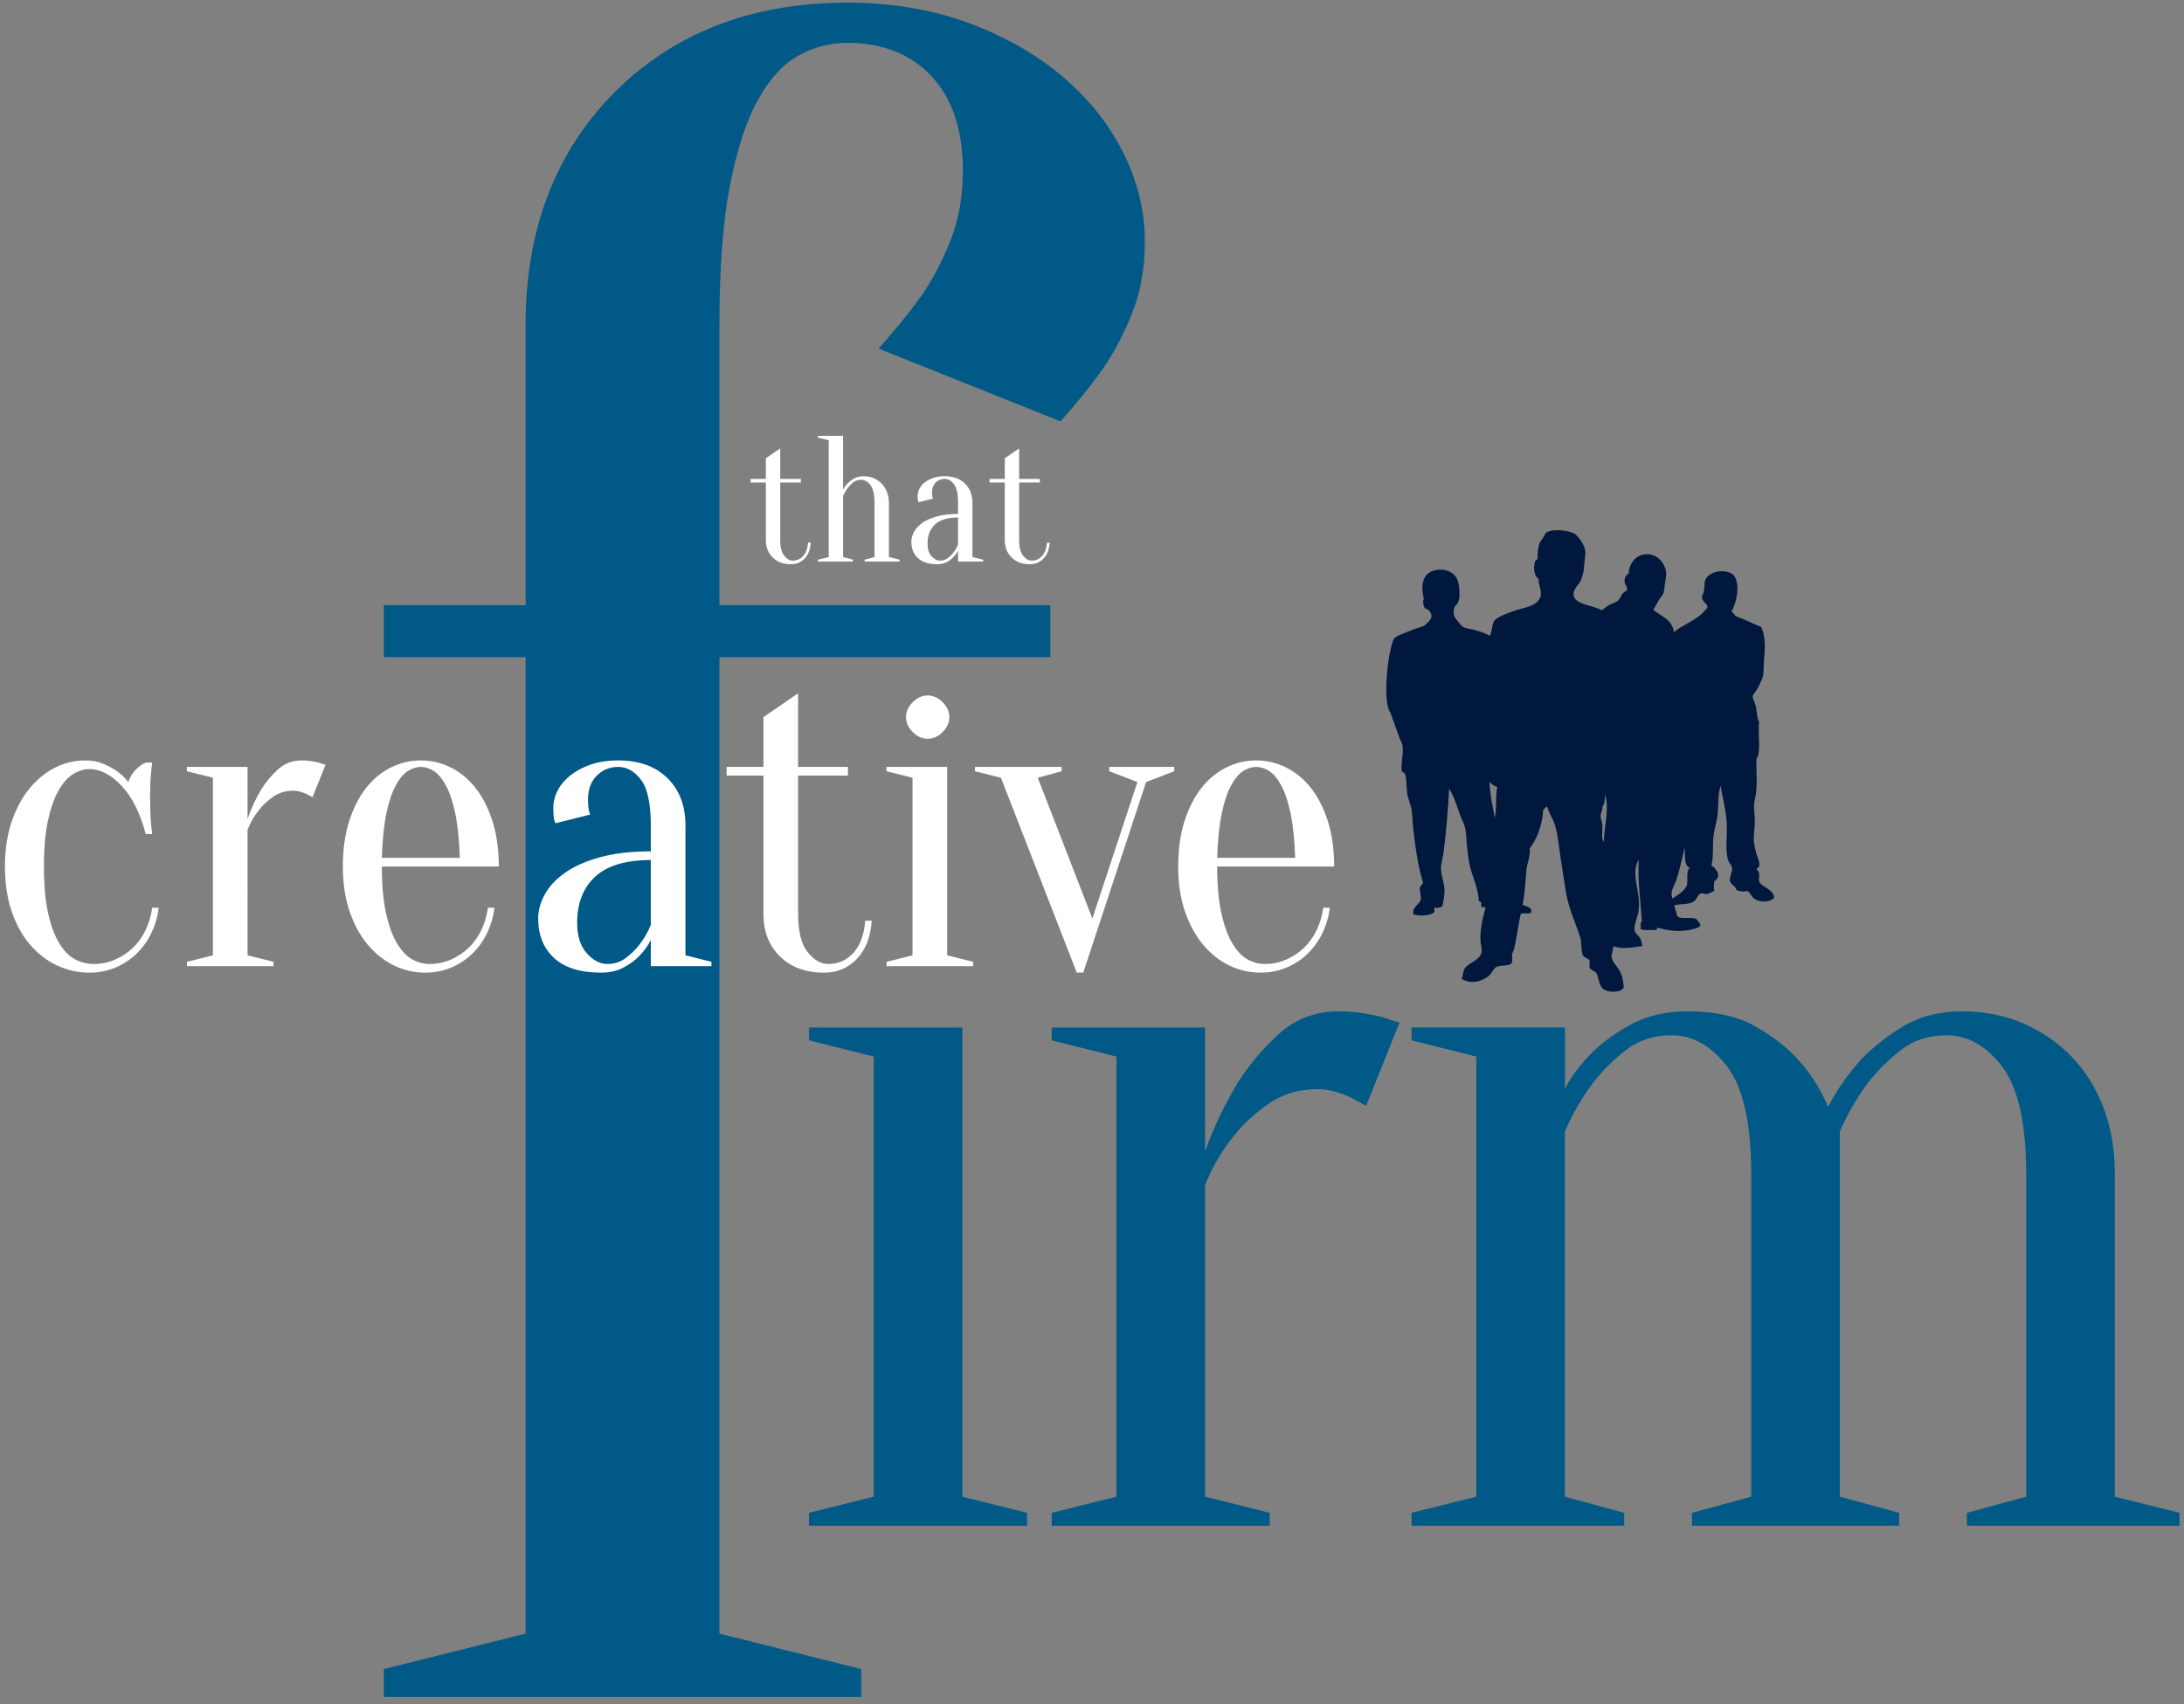 <?xml version="1.0" encoding="utf-8"?>
<!-- Generator: Adobe Illustrator 15.0.2, SVG Export Plug-In . SVG Version: 6.00 Build 0)  -->
<!DOCTYPE svg PUBLIC "-//W3C//DTD SVG 1.1//EN" "http://www.w3.org/Graphics/SVG/1.1/DTD/svg11.dtd">
<svg version="1.1" id="Layer_1" xmlns="http://www.w3.org/2000/svg" xmlns:xlink="http://www.w3.org/1999/xlink" x="0px" y="0px"
	 width="820px" height="640px" viewBox="0 0 820 640" enable-background="new 0 0 820 640" xml:space="preserve">
<rect x="0" y="0" width="820" height="640" fill="#808080" stroke="none"/>
<g>
	<g>
		<polygon fill="#005986" points="328.501,562.409 328.501,396.432 304.212,390.36 304.212,386.312 360.888,386.312 
			360.888,562.409 385.177,568.481 385.177,572.53 304.212,572.53 304.212,568.481 		"/>
		<path fill="#005986" d="M385.619,572.972h-81.848v-4.836l0.335-0.082l23.954-5.986v-165.29l-24.289-6.072v-4.836h57.559v176.193
			l24.289,6.069V572.972z M304.654,572.088h80.081v-3.261l-24.289-6.072V386.753h-55.792v3.262l24.289,6.072v166.668l-0.335,0.082
			l-23.954,5.99V572.088z"/>
	</g>
	<g>
		<path fill="#005986" d="M451.995,562.409l24.291,6.072v4.049H395.32v-4.049l24.29-6.072V396.432l-24.29-6.067v-4.05h56.675v48.574
			c3.505-9.979,7.688-19.021,12.551-27.122c4.314-7.015,9.575-13.354,15.787-19.022c6.205-5.668,13.624-8.501,22.266-8.501
			c2.97,0,5.805,0.201,8.501,0.604c2.695,0.404,5.123,0.879,7.288,1.417c2.432,0.812,4.584,1.485,6.479,2.024l-12.146,30.36
			c-1.62-0.812-3.379-1.756-5.265-2.835c-1.618-0.812-3.579-1.551-5.868-2.229c-2.297-0.67-4.655-1.012-7.084-1.012
			c-7.021,0-13.228,1.893-18.623,5.667c-5.402,3.782-9.854,7.965-13.356,12.55c-4.319,5.402-7.832,11.475-10.524,18.217
			L451.995,562.409L451.995,562.409z"/>
		<path fill="#005986" d="M476.728,572.972h-81.85v-4.836l0.335-0.082l23.954-5.986v-165.29l-24.289-6.072v-4.836h57.56v46.479
			c3.323-9.029,7.268-17.366,11.729-24.812c4.323-7.027,9.661-13.46,15.868-19.125c6.261-5.719,13.853-8.617,22.562-8.617
			c2.979,0,5.861,0.205,8.566,0.613c2.67,0.396,5.135,0.879,7.329,1.426c2.538,0.843,4.647,1.504,6.49,2.027l0.472,0.135
			l-12.505,31.26l-0.433-0.214c-1.68-0.839-3.457-1.797-5.282-2.845c-1.542-0.771-3.491-1.511-5.775-2.188
			c-2.259-0.654-4.602-0.993-6.958-0.993c-6.89,0-13.07,1.884-18.369,5.591c-5.342,3.736-9.803,7.93-13.263,12.452
			c-4.271,5.342-7.776,11.403-10.438,18.033v116.973l24.29,6.068L476.728,572.972L476.728,572.972z M395.762,572.088h80.082v-3.261
			l-24.29-6.072l0.03-117.909c2.693-6.742,6.258-12.905,10.591-18.329c3.509-4.589,8.035-8.843,13.451-12.636
			c5.451-3.812,11.803-5.746,18.877-5.746c2.441,0,4.867,0.351,7.208,1.028c2.334,0.692,4.334,1.452,5.942,2.257
			c1.679,0.962,3.298,1.839,4.835,2.618l11.783-29.46c-1.738-0.505-3.72-1.126-6.023-1.896c-2.135-0.526-4.572-1.005-7.214-1.396
			c-2.662-0.4-5.501-0.604-8.438-0.604c-8.48,0-15.876,2.821-21.967,8.39c-6.146,5.605-11.434,11.979-15.71,18.932
			c-4.824,8.041-9.033,17.138-12.509,27.038l-0.859,2.446v-50.729H395.76v3.263l24.289,6.071v166.668l-0.335,0.082l-23.954,5.99
			v3.261h0.002V572.088L395.762,572.088z"/>
	</g>
	<g>
		<path fill="#005986" d="M554.732,562.409V396.432l-24.29-6.067v-4.05h56.677V410.6c2.693-5.395,6.338-10.385,10.929-14.978
			c3.778-3.775,8.635-7.286,14.574-10.524c5.934-3.235,12.956-4.854,21.052-4.854c10.254,0,18.688,1.891,25.302,5.668
			c6.609,3.783,11.941,7.963,15.99,12.549c4.858,5.402,8.634,11.475,11.334,18.216c3.505-6.741,7.692-12.812,12.551-18.216
			c4.314-4.586,9.575-8.766,15.789-12.549c6.203-3.777,13.623-5.668,22.267-5.668c8.098,0,15.587,1.482,22.469,4.452
			c6.883,2.974,12.884,7.086,18.015,12.349c5.125,5.263,9.109,11.605,11.941,19.026c2.835,7.424,4.254,15.726,4.254,24.895V562.41
			l24.289,6.072v4.049h-78.94v-4.049l22.266-6.072V440.961c0-19.157-3.035-32.72-9.105-40.682
			c-6.073-7.958-13.155-11.943-21.254-11.943c-6.75,0-12.551,1.891-17.408,5.667c-4.854,3.783-9.045,7.963-12.55,12.55
			c-4.049,5.401-7.559,11.478-10.523,18.217V562.41l22.268,6.072v4.049h-76.915v-4.049l22.264-6.072V440.961
			c0-19.157-3.036-32.72-9.105-40.682c-6.072-7.958-13.154-11.943-21.252-11.943c-6.752,0-12.555,1.891-17.407,5.667
			c-4.858,3.783-9.045,7.963-12.55,12.55c-4.048,5.401-7.562,11.478-10.525,18.217V562.41l22.265,6.072v4.049h-78.938v-4.049
			L554.732,562.409z"/>
		<path fill="#005986" d="M818.312,572.972h-79.824v-4.829l0.324-0.088l21.938-5.979v-121.11c0-18.971-3.031-32.564-9.016-40.414
			c-5.96-7.81-12.99-11.769-20.901-11.769c-6.615,0-12.381,1.875-17.137,5.569c-4.822,3.761-9.021,7.952-12.475,12.473
			c-3.991,5.328-7.506,11.396-10.434,18.043v137.208l22.266,6.067v4.829h-77.8v-4.829l0.326-0.088l21.938-5.979v-121.11
			c0-18.969-3.029-32.565-9.02-40.414c-5.958-7.81-12.99-11.769-20.899-11.769c-6.61,0-12.38,1.875-17.136,5.569
			c-4.821,3.758-9.017,7.949-12.471,12.473c-3.995,5.334-7.508,11.402-10.438,18.043v137.208l22.268,6.067v4.829H530v-4.836
			l0.335-0.082l23.956-5.986v-165.29L530,390.705v-4.836h57.562v22.927c2.604-4.805,6.021-9.336,10.174-13.486
			c3.795-3.793,8.729-7.356,14.674-10.601c5.973-3.26,13.127-4.912,21.265-4.912c10.279,0,18.867,1.927,25.521,5.729
			c6.63,3.794,12.046,8.046,16.102,12.641c4.651,5.173,8.368,11.044,11.054,17.464c3.413-6.407,7.509-12.279,12.176-17.468
			c4.321-4.602,9.668-8.845,15.888-12.631c6.246-3.808,13.812-5.732,22.492-5.732c8.11,0,15.729,1.511,22.646,4.489
			c6.902,2.979,13.014,7.17,18.152,12.444c5.146,5.285,9.199,11.737,12.041,19.179c2.842,7.438,4.282,15.868,4.282,25.052v121.104
			l24.288,6.069L818.312,572.972L818.312,572.972z M739.371,572.088h78.057v-3.261l-24.289-6.072V440.961
			c0-9.074-1.422-17.398-4.223-24.737c-2.797-7.32-6.782-13.675-11.848-18.875c-5.062-5.189-11.074-9.312-17.873-12.251
			c-6.803-2.931-14.303-4.417-22.293-4.417c-8.52,0-15.931,1.89-22.033,5.604c-6.151,3.745-11.438,7.938-15.697,12.473
			c-4.812,5.354-9.013,11.45-12.479,18.118l-0.444,0.854l-0.358-0.896c-2.67-6.666-6.456-12.752-11.252-18.085
			c-3.994-4.523-9.336-8.714-15.881-12.461c-6.52-3.722-14.959-5.609-25.083-5.609c-7.987,0-14.999,1.616-20.84,4.81
			c-5.868,3.195-10.738,6.716-14.474,10.444c-4.542,4.548-8.19,9.548-10.85,14.862l-0.837,1.678v-25.722h-55.794v3.262l24.291,6.072
			v166.668l-0.335,0.082l-23.956,5.99v3.261h78.062v-3.269l-22.268-6.071l0.037-138.156c2.961-6.729,6.521-12.891,10.575-18.305
			c3.503-4.584,7.752-8.833,12.634-12.633c4.915-3.823,10.863-5.764,17.678-5.764c8.199,0,15.472,4.076,21.604,12.116
			c6.104,8.005,9.199,21.782,9.199,40.95v121.787l-0.326,0.088l-21.938,5.983v3.269h76.031v-3.269l-22.265-6.071l0.037-138.156
			c2.963-6.734,6.521-12.896,10.571-18.305c3.5-4.58,7.749-8.829,12.638-12.633c4.914-3.823,10.859-5.764,17.679-5.764
			c8.201,0,15.47,4.076,21.604,12.116c6.104,8.003,9.195,21.78,9.195,40.95V562.74l-0.324,0.088l-21.938,5.981L739.371,572.088
			L739.371,572.088z"/>
	</g>
	<g>
		<g>
			<g>
				<path fill="#005986" d="M428.96,90.625c0,10.066-1.637,19.079-4.879,27.065c-3.261,7.987-6.962,14.948-11.095,20.854
					c-4.74,6.517-9.761,12.729-15.085,18.636l-66.555-26.622c5.325-5.907,10.344-12.119,15.086-18.636
					c4.13-5.907,7.833-12.867,11.091-20.853c3.246-7.987,4.881-17,4.881-27.066c0-15.377-3.993-27.357-11.98-35.939
					c-7.987-8.569-18.788-12.868-32.39-12.868c-6.516,0-12.728,1.637-18.636,4.881c-5.918,3.259-11.091,8.875-15.528,16.86
					c-4.438,7.987-7.987,18.788-10.649,32.391c-2.663,13.616-3.992,31.059-3.992,52.356v106.488h124.234v17.748H269.229v368.272
					l53.243,13.31v8.875H144.991v-8.875l53.247-13.31V245.919h-53.247v-17.748h53.247V121.683c0-35.496,11.091-64.337,33.277-86.522
					C253.7,12.977,282.539,1.884,318.036,1.884c16.556,0,31.641,2.523,45.258,7.543c13.603,5.033,25.292,11.688,35.052,19.966
					c9.76,8.292,17.304,17.748,22.628,28.396C426.298,68.439,428.96,79.394,428.96,90.625z"/>
				<path fill="#005986" d="M323.356,637.26H144.107v-10.449l53.246-13.31V246.804h-53.246v-19.516h53.246V121.683
					c0-35.574,11.281-64.894,33.536-87.147C253.143,12.283,282.463,1,318.035,1c16.559,0,31.889,2.556,45.563,7.598
					c13.645,5.048,25.526,11.818,35.318,20.122c9.815,8.337,17.501,17.985,22.847,28.675c5.361,10.724,8.08,21.904,8.08,33.23
					c0,10.1-1.662,19.317-4.94,27.397c-3.273,8.022-7.041,15.097-11.19,21.028c-4.784,6.579-9.879,12.873-15.152,18.721
					l-0.411,0.458l-68.305-27.321l0.849-0.942c5.233-5.806,10.291-12.052,15.028-18.563c4.068-5.817,7.768-12.775,10.988-20.667
					c3.194-7.864,4.815-16.858,4.815-26.732c0-15.074-3.952-26.963-11.742-35.338c-7.783-8.351-18.464-12.585-31.744-12.585
					c-6.317,0-12.445,1.606-18.21,4.772c-5.741,3.159-10.85,8.716-15.181,16.514c-4.37,7.865-7.921,18.675-10.555,32.132
					c-2.64,13.495-3.976,31.054-3.976,52.186v105.604H394.35v19.516H270.113v366.697l53.243,13.31V637.26L323.356,637.26z
					 M145.875,635.492h175.713v-7.3l-53.243-13.312V245.036H392.58v-15.98H268.345V121.683c0-21.246,1.349-38.918,4.009-52.526
					c2.669-13.638,6.285-24.623,10.742-32.649c4.498-8.094,9.838-13.882,15.877-17.206c6.029-3.312,12.441-4.991,19.061-4.991
					c13.79,0,24.905,4.424,33.037,13.149c8.106,8.712,12.217,21.007,12.217,36.542c0,10.103-1.665,19.321-4.947,27.398
					c-3.27,8.017-7.034,15.09-11.186,21.028c-4.529,6.223-9.335,12.195-14.308,17.778l64.808,25.923
					c5.086-5.673,10-11.761,14.614-18.105c4.062-5.812,7.769-12.77,10.988-20.668c3.193-7.866,4.813-16.86,4.813-26.731
					c0-11.049-2.655-21.963-7.896-32.439c-5.237-10.476-12.778-19.937-22.409-28.119c-9.634-8.169-21.338-14.834-34.786-19.811
					c-13.479-4.968-28.602-7.488-44.952-7.488c-35.087,0-63.985,11.109-85.896,33.018c-21.91,21.91-33.018,50.81-33.018,85.897
					v107.373H145.87v15.98h53.247v369.846l-53.247,13.312v7.299L145.875,635.492L145.875,635.492z"/>
			</g>
		</g>
	</g>
	<path fill="#FFFFFF" d="M33.576,288.825c-2.062,0-4.094,0.625-6.1,1.871c-2.008,1.248-3.822,3.281-5.449,6.099
		c-1.626,2.821-2.956,6.562-3.985,11.224c-1.033,4.663-1.545,10.469-1.545,17.403c0,6.941,0.513,12.744,1.545,17.405
		c1.029,4.662,2.412,8.433,4.147,11.304c1.733,2.875,3.714,4.907,5.938,6.104c2.222,1.19,4.581,1.784,7.076,1.784
		c2.819,0,5.475-0.542,7.97-1.626c2.493-1.083,4.717-2.547,6.669-4.393c1.951-1.842,3.55-4.065,4.798-6.668
		c1.245-2.604,2.087-5.421,2.521-8.458H59.6c-0.435,3.472-1.381,6.697-2.845,9.677c-1.464,2.983-3.335,5.562-5.611,7.729
		c-2.279,2.17-4.909,3.878-7.89,5.124c-2.983,1.244-6.208,1.869-9.677,1.869c-4.229,0-8.27-0.896-12.119-2.686
		c-3.85-1.791-7.238-4.393-10.166-7.808c-2.928-3.417-5.231-7.59-6.913-12.524c-1.682-4.934-2.521-10.546-2.521-16.836
		c0-6.287,0.839-11.896,2.521-16.834c1.682-4.933,3.93-9.108,6.751-12.524c2.818-3.416,6.019-6.018,9.596-7.808
		c3.579-1.789,7.32-2.684,11.224-2.684c2.602,0,4.905,0.435,6.911,1.302c2.006,0.869,3.716,1.789,5.125,2.765
		c1.626,1.194,3.035,2.549,4.23,4.066c0.432-1.626,1.326-3.144,2.683-4.554c1.354-1.408,2.628-2.331,3.823-2.766h2.439
		c-0.219,1.411-0.382,2.875-0.489,4.393c-0.109,1.301-0.19,2.711-0.243,4.229c-0.055,1.52-0.082,2.983-0.082,4.396
		c0,1.626,0.026,3.276,0.082,4.96c0.053,1.683,0.134,3.173,0.243,4.474c0.107,1.521,0.27,2.983,0.489,4.392h-2.439
		c-2.062-7.808-5.069-13.821-9.026-18.055C41.734,290.939,37.696,288.825,33.576,288.825z"/>
	<path fill="#FFFFFF" d="M92.943,358.766l9.76,2.44v1.626h-32.53v-1.626l9.758-2.44v-66.688l-9.758-2.439v-1.626h22.77v19.519
		c1.409-4.011,3.091-7.646,5.043-10.898c1.733-2.819,3.849-5.368,6.343-7.645c2.493-2.277,5.475-3.416,8.945-3.416
		c1.193,0,2.331,0.082,3.417,0.244c1.083,0.162,2.058,0.353,2.927,0.569c0.977,0.326,1.844,0.598,2.604,0.814l-4.879,12.199
		c-0.651-0.326-1.357-0.705-2.115-1.143c-0.651-0.326-1.438-0.623-2.358-0.895c-0.924-0.27-1.87-0.407-2.847-0.407
		c-2.821,0-5.314,0.76-7.483,2.277c-2.168,1.52-3.957,3.196-5.366,5.042c-1.737,2.17-3.146,4.607-4.23,7.316L92.943,358.766
		L92.943,358.766z"/>
	<path fill="#FFFFFF" d="M143.365,325.421c0,6.941,0.513,12.744,1.543,17.405c1.029,4.662,2.386,8.433,4.068,11.304
		c1.678,2.875,3.578,4.907,5.692,6.104c2.115,1.19,4.311,1.784,6.587,1.784c2.819,0,5.475-0.542,7.97-1.626
		c2.493-1.083,4.717-2.547,6.669-4.393c1.953-1.842,3.551-4.065,4.798-6.668c1.247-2.604,2.087-5.421,2.521-8.458h2.441
		c-0.435,3.472-1.383,6.697-2.847,9.677c-1.464,2.983-3.334,5.562-5.611,7.729c-2.277,2.17-4.909,3.878-7.889,5.124
		c-2.983,1.241-6.208,1.866-9.679,1.866c-4.121,0-8.025-0.895-11.709-2.683c-3.688-1.791-6.97-4.393-9.841-7.808
		c-2.875-3.417-5.152-7.593-6.832-12.524c-1.683-4.935-2.521-10.546-2.521-16.836c0-6.505,0.813-12.252,2.439-17.241
		c1.626-4.982,3.768-9.134,6.424-12.443c2.657-3.306,5.748-5.827,9.272-7.563c3.522-1.733,7.239-2.603,11.141-2.603
		c3.905,0,7.618,0.869,11.143,2.603c3.522,1.736,6.613,4.257,9.271,7.563c2.655,3.309,4.796,7.458,6.423,12.443
		c1.626,4.989,2.441,10.736,2.441,17.241L143.365,325.421L143.365,325.421z M158.002,288.012c-1.626,0-3.253,0.515-4.879,1.545
		c-1.626,1.031-3.146,2.846-4.554,5.449c-1.409,2.604-2.576,6.103-3.497,10.49c-0.923,4.393-1.493,9.95-1.708,16.673h29.277
		c-0.219-6.723-0.789-12.28-1.708-16.673c-0.922-4.391-2.089-7.888-3.498-10.49c-1.409-2.603-2.928-4.417-4.554-5.449
		C161.255,288.527,159.629,288.012,158.002,288.012z"/>
	<path fill="#FFFFFF" d="M232.15,288.012c-3.253,0-5.963,1.113-8.132,3.334c-2.17,2.224-3.252,5.18-3.252,8.865
		c0,0.869,0.024,1.626,0.081,2.277c0.054,0.646,0.135,1.248,0.243,1.789c0.107,0.544,0.27,1.085,0.489,1.626l-13.013,3.254
		c-0.218-0.326-0.38-0.758-0.487-1.302c-0.111-0.541-0.192-1.142-0.246-1.789c-0.055-0.651-0.081-1.521-0.081-2.604
		c0-2.277,0.541-4.473,1.626-6.588c1.083-2.114,2.685-4.01,4.798-5.692c2.115-1.68,4.662-3.034,7.646-4.067
		c2.98-1.029,6.426-1.545,10.328-1.545c7.807,0,13.96,2.224,18.462,6.668c4.498,4.448,6.749,10.356,6.749,17.729v48.796l9.76,2.44
		v1.626H244.35v-9.759c-1.195,2.272-2.711,4.338-4.555,6.18c-1.52,1.521-3.443,2.902-5.773,4.148
		c-2.334,1.241-5.125,1.866-8.377,1.866c-7.807,0-13.691-1.846-17.648-5.526c-3.959-3.688-5.936-8.62-5.936-14.805
		c0-3.032,0.839-6.067,2.521-9.105c1.68-3.034,4.23-5.746,7.645-8.133c3.415-2.382,7.78-4.312,13.094-5.773
		c5.311-1.464,11.654-2.195,19.03-2.195v-9.76c0-8.133-1.219-13.826-3.661-17.079C238.25,289.638,235.403,288.012,232.15,288.012z
		 M244.35,322.981c-9.434,0-16.402,2.09-20.901,6.263c-4.5,4.177-6.751,9.95-6.751,17.322c0,4.879,1.193,8.678,3.579,11.387
		c2.384,2.71,4.986,4.062,7.808,4.062c2.602,0,4.905-0.758,6.913-2.273c2.005-1.521,3.714-3.197,5.123-5.041
		c1.626-2.062,3.035-4.5,4.23-7.32L244.35,322.981L244.35,322.981z"/>
	<path fill="#FFFFFF" d="M318.356,288.012v3.253H299.65v51.887c0,6.61,1.193,11.414,3.579,14.394
		c2.384,2.983,4.986,4.474,7.808,4.474c3.686,0,6.804-1.383,9.353-4.146c2.546-2.767,4.038-6.805,4.472-12.119h2.441
		c-0.435,6.186-2.307,10.979-5.611,14.396c-3.31,3.415-7.402,5.122-12.281,5.122c-6.941,0-12.471-2.032-16.59-6.104
		c-4.123-4.062-6.181-9.353-6.181-15.854v-52.049h-13.826v-3.253h13.826v-18.706l13.011-8.946v27.651H318.356L318.356,288.012z"/>
	<path fill="#FFFFFF" d="M342.614,358.766v-66.688l-9.76-2.439v-1.626h22.771v70.75l9.759,2.44v1.626h-32.53v-1.626L342.614,358.766
		z M356.438,269.306c0,2.061-0.841,3.932-2.522,5.611c-1.682,1.683-3.552,2.522-5.611,2.522c-2.062,0-3.93-0.839-5.611-2.522
		c-1.682-1.68-2.521-3.55-2.521-5.611c0-2.059,0.839-3.929,2.521-5.612c1.682-1.68,3.55-2.521,5.611-2.521
		c2.06,0,3.93,0.841,5.611,2.521C355.598,265.377,356.438,267.248,356.438,269.306z"/>
	<path fill="#FFFFFF" d="M375.815,292.078l-9.76-2.439v-1.626h32.53v1.626l-8.945,2.439l20.494,52.862l16.917-51.235l-10.574-4.066
		v-1.626h24.399v1.626l-10.573,4.066l-23.584,71.567h-2.44L375.815,292.078z"/>
	<path fill="#FFFFFF" d="M457.001,325.421c0,6.941,0.513,12.744,1.545,17.405c1.029,4.662,2.384,8.433,4.065,11.304
		c1.681,2.875,3.579,4.907,5.69,6.104c2.113,1.19,4.312,1.784,6.587,1.784c2.817,0,5.479-0.542,7.974-1.626
		c2.493-1.083,4.717-2.547,6.67-4.393c1.951-1.842,3.55-4.065,4.798-6.668c1.245-2.604,2.086-5.421,2.521-8.458h2.439
		c-0.435,3.472-1.383,6.697-2.845,9.677c-1.465,2.983-3.336,5.562-5.613,7.729c-2.277,2.17-4.907,3.878-7.889,5.124
		c-2.983,1.241-6.209,1.866-9.681,1.866c-4.123,0-8.023-0.895-11.712-2.683c-3.688-1.791-6.968-4.393-9.841-7.808
		c-2.875-3.417-5.147-7.593-6.83-12.524c-1.684-4.935-2.521-10.546-2.521-16.836c0-6.505,0.812-12.252,2.438-17.241
		c1.628-4.982,3.771-9.134,6.426-12.443c2.656-3.306,5.746-5.827,9.271-7.563c3.521-1.733,7.238-2.603,11.142-2.603
		c3.904,0,7.616,0.869,11.146,2.603c3.521,1.736,6.608,4.257,9.271,7.563c2.655,3.309,4.798,7.458,6.425,12.443
		c1.626,4.989,2.439,10.736,2.439,17.241L457.001,325.421L457.001,325.421z M471.64,288.012c-1.626,0-3.253,0.515-4.879,1.545
		c-1.628,1.031-3.146,2.846-4.555,5.449c-1.41,2.604-2.578,6.103-3.498,10.49c-0.922,4.393-1.491,9.95-1.707,16.673h29.278
		c-0.224-6.723-0.789-12.28-1.709-16.673c-0.923-4.391-2.09-7.888-3.497-10.49c-1.41-2.603-2.929-4.417-4.554-5.449
		C474.893,288.527,473.267,288.012,471.64,288.012z"/>
	<g>
		<path fill="#FFFFFF" d="M300.699,179.852v1.348h-7.757v21.516c0,2.744,0.494,4.733,1.485,5.97
			c0.988,1.237,2.068,1.854,3.237,1.854c1.528,0,2.821-0.573,3.879-1.719c1.055-1.146,1.673-2.821,1.854-5.025h1.012
			c-0.181,2.563-0.957,4.553-2.327,5.97c-1.373,1.417-3.07,2.125-5.093,2.125c-2.876,0-5.171-0.844-6.879-2.529
			c-1.709-1.686-2.563-3.878-2.563-6.577V181.2h-5.734v-1.348h5.734v-7.757l5.395-3.709v11.466H300.699z"/>
		<path fill="#FFFFFF" d="M311.153,209.192v-43.841l-4.047-1.012v-0.675h9.442v20.235c0.449-0.899,1.055-1.731,1.822-2.496
			c0.628-0.629,1.438-1.215,2.427-1.754c0.989-0.539,2.158-0.809,3.508-0.809c1.349,0,2.597,0.248,3.743,0.741
			c1.146,0.496,2.146,1.181,3.001,2.057c0.853,0.877,1.518,1.934,1.989,3.17c0.473,1.238,0.709,2.62,0.709,4.148v20.235l4.045,1.012
			v0.674h-13.151v-0.674l3.71-1.012v-20.235c0-3.192-0.508-5.452-1.52-6.779c-1.012-1.325-2.191-1.99-3.54-1.99
			c-1.125,0-2.092,0.315-2.9,0.944c-0.81,0.63-1.507,1.327-2.091,2.091c-0.675,0.9-1.259,1.912-1.754,3.036v22.933l3.71,1.012v0.674
			h-13.153v-0.674L311.153,209.192z"/>
		<path fill="#FFFFFF" d="M354.655,179.852c-1.347,0-2.472,0.462-3.37,1.383c-0.901,0.922-1.35,2.147-1.35,3.676
			c0,0.36,0.01,0.674,0.035,0.943c0.021,0.271,0.055,0.518,0.1,0.743c0.045,0.225,0.112,0.45,0.204,0.674l-5.397,1.349
			c-0.09-0.135-0.159-0.314-0.202-0.54c-0.045-0.225-0.078-0.472-0.102-0.742c-0.022-0.27-0.033-0.629-0.033-1.079
			c0-0.945,0.225-1.854,0.675-2.731c0.449-0.877,1.112-1.663,1.989-2.361c0.877-0.696,1.934-1.258,3.17-1.686
			c1.236-0.426,2.664-0.64,4.282-0.64c3.239,0,5.791,0.922,7.656,2.765c1.866,1.845,2.8,4.295,2.8,7.352v20.235l4.047,1.012v0.674
			h-9.444v-4.047c-0.494,0.945-1.123,1.799-1.887,2.563c-0.63,0.63-1.428,1.204-2.395,1.72c-0.967,0.517-2.124,0.776-3.474,0.776
			c-3.237,0-5.677-0.765-7.317-2.293c-1.644-1.529-2.462-3.575-2.462-6.138c0-1.259,0.347-2.518,1.045-3.778
			c0.696-1.258,1.754-2.383,3.17-3.372c1.417-0.988,3.227-1.788,5.43-2.395s4.833-0.911,7.891-0.911v-4.047
			c0-3.372-0.504-5.733-1.516-7.082C357.186,180.526,356.005,179.852,354.655,179.852z M359.714,194.353
			c-3.911,0-6.801,0.866-8.667,2.597c-1.865,1.732-2.797,4.125-2.797,7.183c0,2.024,0.494,3.598,1.483,4.722
			c0.989,1.125,2.067,1.686,3.237,1.686c1.079,0,2.034-0.313,2.866-0.943c0.832-0.629,1.54-1.326,2.125-2.092
			c0.675-0.853,1.258-1.865,1.752-3.034L359.714,194.353L359.714,194.353z"/>
		<path fill="#FFFFFF" d="M390.405,179.852v1.348h-7.757v21.516c0,2.744,0.494,4.733,1.483,5.97
			c0.989,1.237,2.068,1.854,3.239,1.854c1.526,0,2.821-0.573,3.878-1.719c1.057-1.146,1.675-2.821,1.854-5.025h1.012
			c-0.18,2.563-0.957,4.553-2.328,5.97s-3.068,2.125-5.091,2.125c-2.878,0-5.171-0.844-6.88-2.529
			c-1.709-1.686-2.562-3.878-2.562-6.577V181.2h-5.734v-1.348h5.734v-7.757l5.396-3.709v11.466H390.405z"/>
	</g>
</g>
<g id="XMLID_2_">
	<g>
		<path fill="#00173E" d="M534.609,224.885c-1.058-3.923-0.696-7.886,1.734-9.63c3.053-2.185,8.532-1.772,10.566,1.873
			c0.848,1.521,1.105,4.241,1.07,6.554c-0.028,1.538-0.604,3.221-1.739,4.012c-1.069,2.659-0.302,4.08,1.204,5.751
			c0.57,0.635,1.376,1.778,2.14,2.14c0.926,0.44,2.521,0.596,3.745,0.936c2.207,0.613,4.247,1.154,6.019,2.274
			c1.07-1.928,0.646-4.431,1.873-5.885c1.062-1.259,4.896-2.642,6.821-3.344c4.369-1.599,8.922-1.577,10.432-5.617
			c0.362-2.814-0.919-3.985-0.802-6.554c-1.744-1.148-2.007-4.001-1.338-6.554c0.195-0.385,0.524-0.635,0.938-0.803
			c0.031-2.569,0.13-4.263,0.805-6.152c0.229-0.652,0.88-1.243,1.337-2.006c0.535-0.886,0.669-1.627,1.338-2.006
			c2.396-1.365,8.153-0.657,10.165,0.401c1.532,0.808,3.99,4.196,4.279,6.688c0.188,1.622-0.356,3.544-0.401,5.35
			c-0.05,1.861-0.59,4.291-1.471,6.019c-0.645,1.254-2.664,3.043-2.541,4.949c0.256,3.979,7.814,3.99,10.433,5.885
			c0.991-0.34,1.571-1.17,2.541-1.739c1.164-0.686,2.729-1.037,3.745-1.873c0.702-0.574,1.19-2.09,2.006-2.942
			c0.323-0.346,1.204-0.646,1.338-1.07c0.312-0.986-0.642-1.739-0.803-2.675c-0.31-1.728,0.2-2.647,1.471-3.478
			c0.18-5.027,4.435-8.565,9.363-6.821c2.284,0.808,4.452,3.711,4.681,6.42c0.089,1.104-0.167,2.502-0.397,3.879
			c-0.206,1.187-0.271,2.608-0.535,3.611c-0.312,1.165-1.436,2.167-2.006,3.21c-0.688,1.243-1.192,2.296-1.872,3.344
			c2.959,2.435,7.144,3.645,7.757,8.426c2.452-2.43,8.516-4.547,11.235-7.757c0.39-0.462,1.304-1.326,1.337-1.739
			c0.095-1.31-2.428-2.112-2.008-4.28c0.978-1.254,0.745-3.706,1.068-5.618c1.092-3.021,5.796-4.447,9.496-2.942
			c4.263,1.739,2.669,10.929,0.535,14.311c0.276,0.792,1.104,1.031,1.337,1.873c3.433,1.204,6.42,2.848,9.764,4.146
			c1.694,3.762,1.449,7.991,1.07,11.903c-0.273,2.787,0.072,5.612-0.803,7.758c-0.343,0.825-0.997,2.079-1.604,3.344
			c-0.53,1.098-1.822,2.357-1.873,3.076c-0.062,0.83,0.927,2.418,1.204,3.878c0.451,2.402,0.367,4.085,1.203,5.618
			c-0.474,3.94,0.396,8.632-0.269,12.305c-0.11,0.597-0.282,0.886-0.67,1.338c-0.308,4.229,0.396,8.855-0.269,13.508
			c-0.173,1.209-0.585,2.53-0.669,3.879c-0.128,2.01,0.323,4.458,0.268,6.821c-0.056,2.335-0.481,4.731-0.397,6.688
			c0.056,1.376,0.535,3.266,0.937,4.812c0.561,2.146,2.318,5.043,0,5.885c0.49,0.741,0.897,0.852,1.069,1.739
			c0.179,0.914-0.239,2.189,0,2.942c0.725,2.302,5.562,2.854,5.618,6.286c-1.52,1.658-5.233,1.711-7.227,0.397
			c-1.293-0.848-1.658-2.52-2.938-3.075c-1.421,0.501-2.729,0.062-4.017-0.269c0.131-1.383-2.14-1.968-2.403-3.479
			c-0.24-1.351,1.009-3.352,0.803-4.947c-0.112-0.875-0.992-1.655-1.338-2.541c-1.438-3.689-0.329-9.457-0.669-14.579
			c-0.329-4.871-1.633-9.625-2.273-13.643c-1.031,3.149-0.825,6.621-1.066,10.031c-0.221,3.037-1.271,5.879-1.604,8.694
			c-0.469,3.912,0.146,7.54-0.803,11.232c1.989,1.202,4.013,4.195,1.066,5.888c-0.045,1.343-0.197,2.32,0,3.607
			c-1.15,0.433-1.795,1.114-2.938,1.203c-0.574,0.045-1.198-0.366-1.873-0.268c-1.382,0.206-1.588,2.148-2.675,2.938
			c-1.9,1.386-4.435,0.914-7.356,1.476c-0.262,1.299,0.812,2.391,0.803,3.879c0.958,1.833,5.271,0.283,7.227,1.337
			c0.275,0.147,1.729,1.762,1.604,2.408c-0.188,0.919-3.21,1.529-4.275,1.734c-4.08,0.791-8.075,0.146-11.505-0.803
			c-0.771-0.231-0.321,0.747-0.805,0.803c-1.94-0.062-4.202,0.188-5.751-0.268c0.028-1.248-0.412-2.446,0.401-3.076
			c-0.513-7.68-1.639-14.907-1.204-23.005c-2.362,3.938-0.886,8.236-0.134,13.375c0.301,2.057,0.354,4.425,0,6.286
			c-0.394,2.026-1.711,4.933-1.471,6.688c0.178,1.321,1.683,2.138,2.271,3.347c0.401,0.829,0.496,1.729,0.669,2.676
			c-3.354,0.444-7.841,1.41-10.834,0c-0.039,1.21-0.771,2.96-0.669,4.146c0.14,1.627,2.034,3.437,2.942,5.082
			c1.082,1.971,1.493,3.829,1.604,6.421c-1.538,2.123-6.208,1.861-7.892,0.271c-1.597-1.511-1.438-4.046-2.407-5.886
			c-0.729-0.65-1.854-0.907-2.407-1.737c-0.268-0.812-0.078-2.062-0.134-3.076c-0.881-0.697-2.135-0.92-2.541-1.873
			c-0.747-1.75-0.251-4.419-0.937-6.554c-1.682-5.205-4.408-11.098-5.354-16.854c-0.697-4.229-1.349-8.593-2.007-12.84
			c-0.663-4.263-0.986-8.632-2.14-12.571c-0.684-2.321-2.383-4.572-2.942-6.953c-0.691,0.243-0.998,0.875-1.472,1.338
			c-0.472,6.041-2.29,10.728-5.082,14.441c0.334,2.748-0.938,5.373-1.204,7.895c-0.49,4.626-0.515,8.928-1.474,13.238
			c1.312,0.688,3.809,0.779,3.212,2.941c-0.89,0.719-2.812-0.148-3.882,0.535c-0.616,2.436-0.904,5.062-1.472,7.892
			c-0.546,2.73-0.842,5.386-1.872,7.226c0.167,0.959,0.229,2.396,0,3.344c-1.646,1.359-3.472,0.566-5.618,1.338
			c-1.209,0.429-2.122,2.81-3.21,3.611c-2.815,2.07-6.696,2.998-10.027,0.937c0.688-1.646,0.397-2.932,1.338-4.146
			c1.416-1.849,5.577-2.993,6.148-5.751c0.24-1.171-0.301-2.771-0.397-4.28c-0.289-4.286,1.015-9.312,1.872-12.438
			c-0.26-0.688-1.018-0.052-1.604-0.398c0-0.58,0-1.159,0-1.739c-0.139-0.351-0.824-0.155-0.936-0.535
			c-0.106-4.753-2.313-8.621-3.348-13.238c-0.521-2.328-0.821-4.767-1.066-7.225c-0.239-2.368-0.229-4.993-0.806-7.354
			c-0.281-1.172-1.022-2.427-1.472-3.611c-1.383-3.667-2.491-7.707-4.414-10.7c-0.443,7.895-1.098,16.239-2.14,24.208
			c-0.264,1.976-0.933,4.021-0.938,5.751c-0.017,2.67,1.308,5.456,1.337,8.293c0.022,2.078-0.429,3.764-0.802,5.886
			c-0.812,0.539-1.646,0.767-2.939,0.534c-0.439,0.479,0.236,1.32-0.137,1.738c-1.455,1.305-5.462,1.601-7.758,0.803
			c-0.797-2.586,2.218-3.688,2.675-5.35c0.407-1.488-0.519-3.16-0.268-4.548c0.167-0.928,0.774-1.057,1.204-2.007
			c-1.95-5.882-2.882-13.285-3.745-20.466c-0.295-2.476-0.239-4.985-0.669-7.354c-0.312-1.729-1.32-3.856-1.604-5.885
			c-0.146-1.048-0.167-2.279-0.268-3.479c-0.195-2.279,0.017-3.957-1.739-4.547c-0.49-2.803,0.775-6.782,0.271-9.897
			c-0.128-0.769-0.811-1.839-1.202-2.943c-1.021-2.836-2.196-6.041-3.21-8.961c-0.245-0.697-0.736-1.298-0.938-2.006
			c-0.791-2.792-0.842-6.782-0.669-10.031c0.245-4.647,0.719-8.76,1.739-12.84c0.289-1.176,0.663-2.836,1.337-3.478
			c1.21-1.148,3.646-1.761,5.351-2.541c1.893-0.87,3.828-1.327,5.751-2.006c0.639-0.886,2.496-1.923,2.678-3.344
			c0.188-1.527-1.024-3.021-2.406-3.21C534.537,227.744,533.974,225.882,534.609,224.885z M633.316,332.553
			c0.608-2.307-0.44-4.876,1.065-6.688c-2.257-0.863-1.56-4.685-1.872-7.49c-1.105,4.397-1.878,8.799-3.344,12.707
			c-0.842,2.234-2.246,3.795-1.204,6.42c1.048-0.87,2.491-1.604,3.611-2.675C632.102,334.325,633.138,333.216,633.316,332.553z
			 M602.152,316.102c0.236-5.891,2.078-12.53,0.531-17.789c-0.167,1.706-0.095,3.65-1.066,4.552c0.29,1.272-0.629,2.275-0.668,3.477
			c-0.034,0.942,0.571,2.218,0.668,3.479C601.812,312.368,601.055,314.831,602.152,316.102z M561.226,307.141
			c0.813-3.711,0.156-7.551,0.938-11.5c-1.188-0.468-2.146-1.159-2.942-2.006C559.431,298.592,560.445,302.749,561.226,307.141z"/>
	</g>
</g>
</svg>
